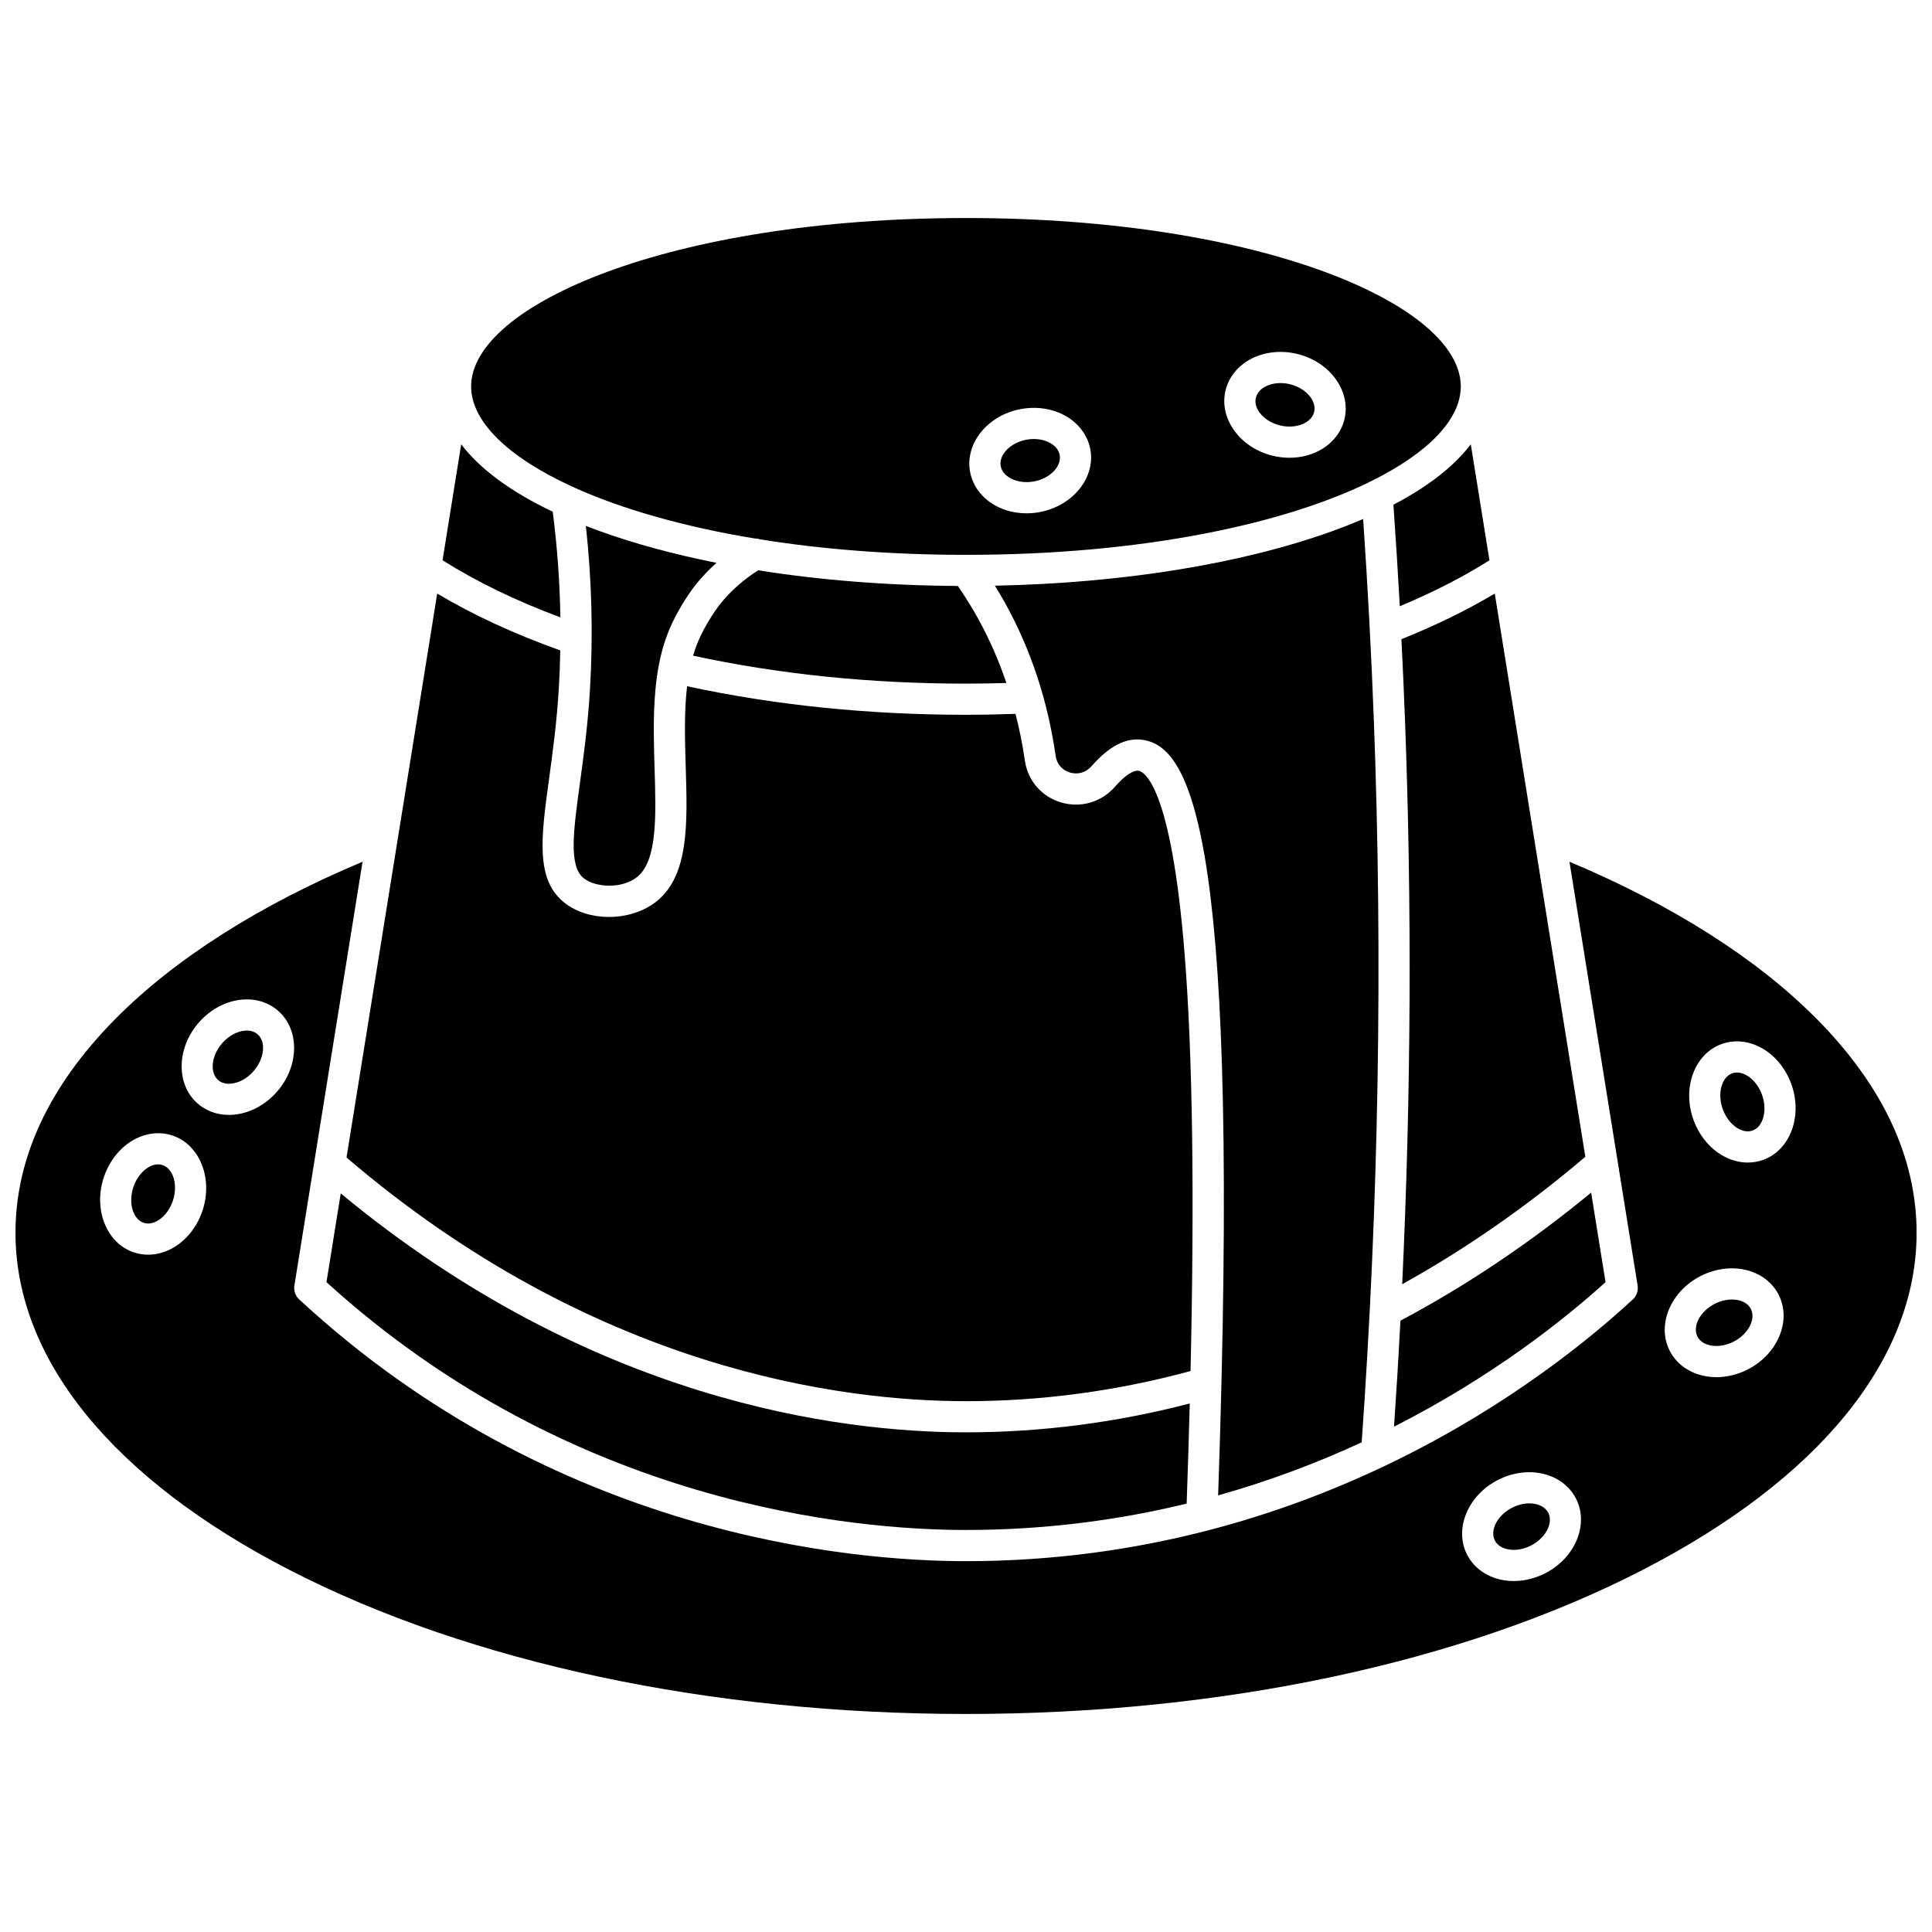 <?xml version="1.0" encoding="UTF-8"?>
<!-- Uploaded to: SVG Repo, www.svgrepo.com, Generator: SVG Repo Mixer Tools -->
<svg width="800px" height="800px" version="1.1" viewBox="144 144 512 512" xmlns="http://www.w3.org/2000/svg">
 <defs>
  <clipPath id="a">
   <path d="m148.09 372h503.81v227h-503.81z"/>
  </clipPath>
 </defs>
 <path d="m295.52 272.9c0.312 0.098 0.605 0.234 0.883 0.402 12.34 5.539 28.457 10.238 47.605 13.402 0.484-0.008 0.961 0.07 1.418 0.23 16.215 2.598 34.551 4.106 54.57 4.106 46.527 0 83.996-8.121 106.78-19.223 0.223-0.141 0.461-0.258 0.711-0.355 15.176-7.539 23.637-16.418 23.637-25.051 0.004-21.555-52.691-44.633-131.13-44.633-78.441 0-131.14 23.078-131.14 44.629 0 9.191 9.59 18.656 26.66 26.492zm173.24-25.344c0.754-3.238 2.828-6.047 5.84-7.914 3.699-2.289 8.477-2.969 13.105-1.867 8.688 2.062 14.344 9.797 12.609 17.242-0.754 3.238-2.828 6.047-5.84 7.91-2.535 1.57-5.582 2.383-8.742 2.383-1.441 0-2.91-0.168-4.367-0.516-8.688-2.066-14.344-9.797-12.605-17.238zm-54.246 4.852c4.684-0.871 9.418 0.051 12.996 2.516 2.914 2.008 4.848 4.918 5.445 8.191 1.371 7.519-4.656 14.965-13.441 16.598-1.156 0.215-2.32 0.32-3.465 0.32-3.488 0-6.836-0.98-9.531-2.836-2.914-2.008-4.848-4.918-5.445-8.191-1.367-7.523 4.664-14.969 13.441-16.598z"/>
 <path d="m504.86 526.23c4.523-63.527 5.613-127.88 3.227-191.31-0.668-17.715-1.629-35.637-2.84-53.387-2.598 1.117-5.328 2.195-8.199 3.234-24.168 8.711-55.668 13.777-89.395 14.445 0.941 1.52 1.855 3.055 2.715 4.609 6.805 12.266 11.309 25.898 13.391 40.512 0.305 2.141 1.711 3.781 3.766 4.394 2.121 0.629 4.266 0.004 5.738-1.676 4.742-5.406 9.234-7.684 13.738-6.961 13.176 2.109 25.785 27.719 19.816 200.2 13.848-3.883 26.551-8.742 38.043-14.059z"/>
 <path d="m234.3 460.26-3.781 23.523c65.168 59.242 140.11 65.676 169.48 65.676 21.152 0 40.688-2.664 58.477-6.992 0.324-9.148 0.598-18 0.82-26.531-19.477 5.074-39.395 7.648-59.297 7.648-33.762 0-99.398-8.371-165.7-63.324z"/>
 <path d="m410.71 325c-2.031-5.988-4.547-11.73-7.562-17.168-1.621-2.922-3.41-5.789-5.316-8.551-18.488-0.102-36.391-1.527-52.898-4.141-3.934 2.477-7.359 5.516-10.184 9.062-0.031 0.043-3.731 4.738-6.023 10.477-0.398 0.996-0.742 2.027-1.051 3.082 22.719 4.918 47.027 7.41 72.328 7.41 3.562 0 7.141-0.07 10.707-0.172z"/>
 <path d="m290.48 279.61c-11.105-5.277-19.293-11.328-24.258-17.871l-4.941 30.738c8.969 5.66 19.426 10.742 31.223 15.133-0.148-9.363-0.832-18.723-2.023-28z"/>
 <path d="m328.29 299.05c1.688-2.121 3.559-4.078 5.582-5.891-11.195-2.231-21.605-5.035-30.918-8.395-1.262-0.453-2.484-0.918-3.691-1.391 1.582 14.453 1.949 29.066 1.074 43.547-0.566 9.375-1.676 17.473-2.652 24.621-1.754 12.809-3.023 22.062 1.07 25.25 3.152 2.453 10.156 2.816 14.129-0.41 5.332-4.34 4.973-16.137 4.59-28.629-0.363-11.832-0.773-25.242 3.59-36.148 2.754-6.902 7.043-12.328 7.227-12.555z"/>
 <path d="m515.39 313.39c0.352 7.09 0.68 14.172 0.941 21.219 1.867 49.625 1.613 99.809-0.734 149.72 16.82-9.324 33.105-20.66 48.531-33.773l-24-149.26c-7.391 4.41-15.676 8.461-24.738 12.094z"/>
 <path d="m513.43 522.08c26.145-13.273 45.16-28.434 56.055-38.301l-3.816-23.727c-16.078 13.25-33.035 24.645-50.531 33.934-0.496 9.379-1.066 18.746-1.707 28.094z"/>
 <path d="m411.21 270.39c1.758 1.215 4.301 1.66 6.801 1.195 4.246-0.789 7.371-3.992 6.82-6.996-0.258-1.406-1.23-2.336-2.008-2.871-1.301-0.898-3.031-1.375-4.856-1.375-0.641 0-1.293 0.059-1.945 0.18-4.246 0.789-7.371 3.992-6.82 6.996 0.258 1.406 1.234 2.34 2.008 2.871z"/>
 <path d="m513.27 277.75c0.625 8.938 1.195 17.922 1.688 26.91 8.797-3.672 16.754-7.75 23.762-12.172l-4.945-30.746c-4.391 5.789-11.293 11.188-20.504 16.008z"/>
 <path d="m483.28 256.76c2.473 0.586 5.035 0.266 6.852-0.855 0.797-0.492 1.816-1.375 2.141-2.766 0.695-2.973-2.269-6.328-6.473-7.328-0.816-0.195-1.645-0.289-2.449-0.289-1.637 0-3.184 0.391-4.402 1.145-0.797 0.496-1.82 1.375-2.141 2.766-0.695 2.973 2.269 6.328 6.473 7.328z"/>
 <path d="m400 515.33c19.98 0 39.984-2.691 59.508-7.992 1.066-47.016 0.543-84.117-1.578-110.59-3.594-44.875-10.82-48.273-12.234-48.5-0.512-0.078-2.477-0.02-6.223 4.254-3.606 4.109-9.09 5.695-14.305 4.144-5.152-1.531-8.824-5.805-9.582-11.145-0.598-4.203-1.438-8.309-2.461-12.32-4.363 0.148-8.754 0.246-13.121 0.246-25.828 0-50.672-2.547-73.922-7.566-0.805 6.856-0.578 14.324-0.352 21.637 0.449 14.594 0.871 28.375-7.633 35.289-3.445 2.805-8.105 4.219-12.715 4.219-4.289 0-8.527-1.223-11.703-3.695-7.844-6.109-6.305-17.34-4.176-32.887 0.961-7 2.043-14.93 2.59-23.996 0.203-3.348 0.32-6.703 0.383-10.059-12.18-4.356-23.117-9.402-32.613-15.066l-24.031 149.45c65.582 56.137 130.9 64.578 164.17 64.578z"/>
 <path d="m554.32 544.94c-0.629-1.266-1.812-1.879-2.695-2.172-0.719-0.238-1.508-0.355-2.328-0.355-1.484 0-3.074 0.383-4.539 1.129-3.867 1.961-5.988 5.926-4.625 8.664 0.629 1.266 1.812 1.879 2.695 2.172 2.023 0.668 4.59 0.383 6.867-0.773 3.867-1.965 5.988-5.93 4.625-8.664z"/>
 <g clip-path="url(#a)">
  <path d="m625.51 414.1c-15.766-15.973-38.348-30.316-65.586-41.727l18.059 112.3c0.219 1.363-0.258 2.75-1.273 3.688-22.547 20.855-84.902 69.363-176.71 69.363-30.586 0-109.03-6.758-176.71-69.363-1.016-0.938-1.492-2.324-1.273-3.688l18.062-112.3c-27.238 11.414-49.82 25.758-65.586 41.727-17.512 17.742-26.391 36.785-26.391 56.602 0 33.539 25.836 65.297 72.75 89.418 47.785 24.57 111.41 38.102 179.16 38.102s131.37-13.531 179.16-38.102c46.91-24.121 72.746-55.879 72.746-89.418 0-19.816-8.879-38.859-26.391-56.602zm-427.84 50.703c-1.52 4.582-4.633 8.332-8.547 10.281-1.891 0.945-3.894 1.422-5.867 1.422-1.297 0-2.586-0.207-3.82-0.625-7.199-2.43-10.754-11.344-7.93-19.867 1.52-4.582 4.633-8.328 8.547-10.281 3.137-1.562 6.578-1.848 9.688-0.797 7.195 2.434 10.754 11.344 7.93 19.867zm19.68-31.426c-3.18 3.602-7.5 5.812-11.852 6.062-0.273 0.016-0.547 0.023-0.816 0.023-3.203 0-6.172-1.098-8.438-3.133-5.656-5.086-5.441-14.684 0.484-21.395 3.18-3.602 7.5-5.812 11.852-6.062 3.523-0.211 6.801 0.902 9.254 3.109 5.656 5.09 5.438 14.688-0.484 21.395zm336.08 127.59c-2.641 1.34-5.492 2.019-8.266 2.023-1.699 0-3.367-0.258-4.938-0.777-3.352-1.109-6.012-3.359-7.492-6.332-3.398-6.828 0.32-15.668 8.285-19.707 4.262-2.16 9.074-2.613 13.203-1.246 3.352 1.109 6.012 3.359 7.492 6.332 3.398 6.828-0.316 15.668-8.285 19.707zm53.695-54.027c-2.641 1.34-5.492 2.023-8.266 2.023-1.699 0-3.367-0.258-4.934-0.777-3.352-1.113-6.016-3.363-7.492-6.336-3.398-6.828 0.32-15.668 8.285-19.707 4.262-2.16 9.074-2.613 13.199-1.246 3.352 1.109 6.012 3.359 7.492 6.332 3.398 6.832-0.316 15.672-8.285 19.711zm4.223-55.594c-1.332 0.496-2.738 0.738-4.16 0.738-1.859 0-3.746-0.422-5.551-1.254-3.965-1.836-7.188-5.492-8.836-10.031-3.07-8.438 0.23-17.449 7.356-20.086 3.078-1.141 6.527-0.957 9.707 0.516 3.969 1.836 7.191 5.492 8.84 10.031 3.066 8.438-0.234 17.449-7.356 20.086z"/>
 </g>
 <path d="m606.39 428.72c-0.543-0.25-1.273-0.492-2.074-0.492-0.418 0-0.855 0.066-1.293 0.227-2.832 1.051-3.957 5.406-2.465 9.52 0.891 2.449 2.59 4.453 4.547 5.356 0.828 0.383 2.086 0.738 3.371 0.266 2.828-1.051 3.957-5.406 2.461-9.52-0.891-2.445-2.59-4.449-4.547-5.356z"/>
 <path d="m605.32 488.74c-0.719-0.238-1.508-0.355-2.332-0.355-1.484 0-3.074 0.383-4.539 1.129-3.867 1.961-5.988 5.926-4.625 8.66 0.629 1.266 1.812 1.879 2.695 2.172 2.023 0.672 4.59 0.383 6.867-0.77 3.867-1.961 5.988-5.93 4.625-8.664-0.625-1.266-1.809-1.883-2.691-2.172z"/>
 <path d="m187.09 452.76c-0.402-0.137-0.801-0.191-1.184-0.191-0.848 0-1.613 0.273-2.176 0.555-1.93 0.965-3.574 3.016-4.394 5.488-1.375 4.152-0.125 8.477 2.734 9.441 1.293 0.438 2.539 0.043 3.356-0.363 1.93-0.965 3.574-3.016 4.394-5.492 1.379-4.148 0.129-8.473-2.731-9.438z"/>
 <path d="m209.4 417.11c-0.117 0-0.234 0.004-0.344 0.012-2.137 0.125-4.43 1.352-6.133 3.285-2.887 3.273-3.418 7.754-1.156 9.785 1.031 0.926 2.336 1.062 3.258 1.008 2.137-0.125 4.43-1.352 6.133-3.285 2.887-3.269 3.414-7.75 1.152-9.785-0.91-0.816-2.031-1.02-2.91-1.02z"/>
</svg>